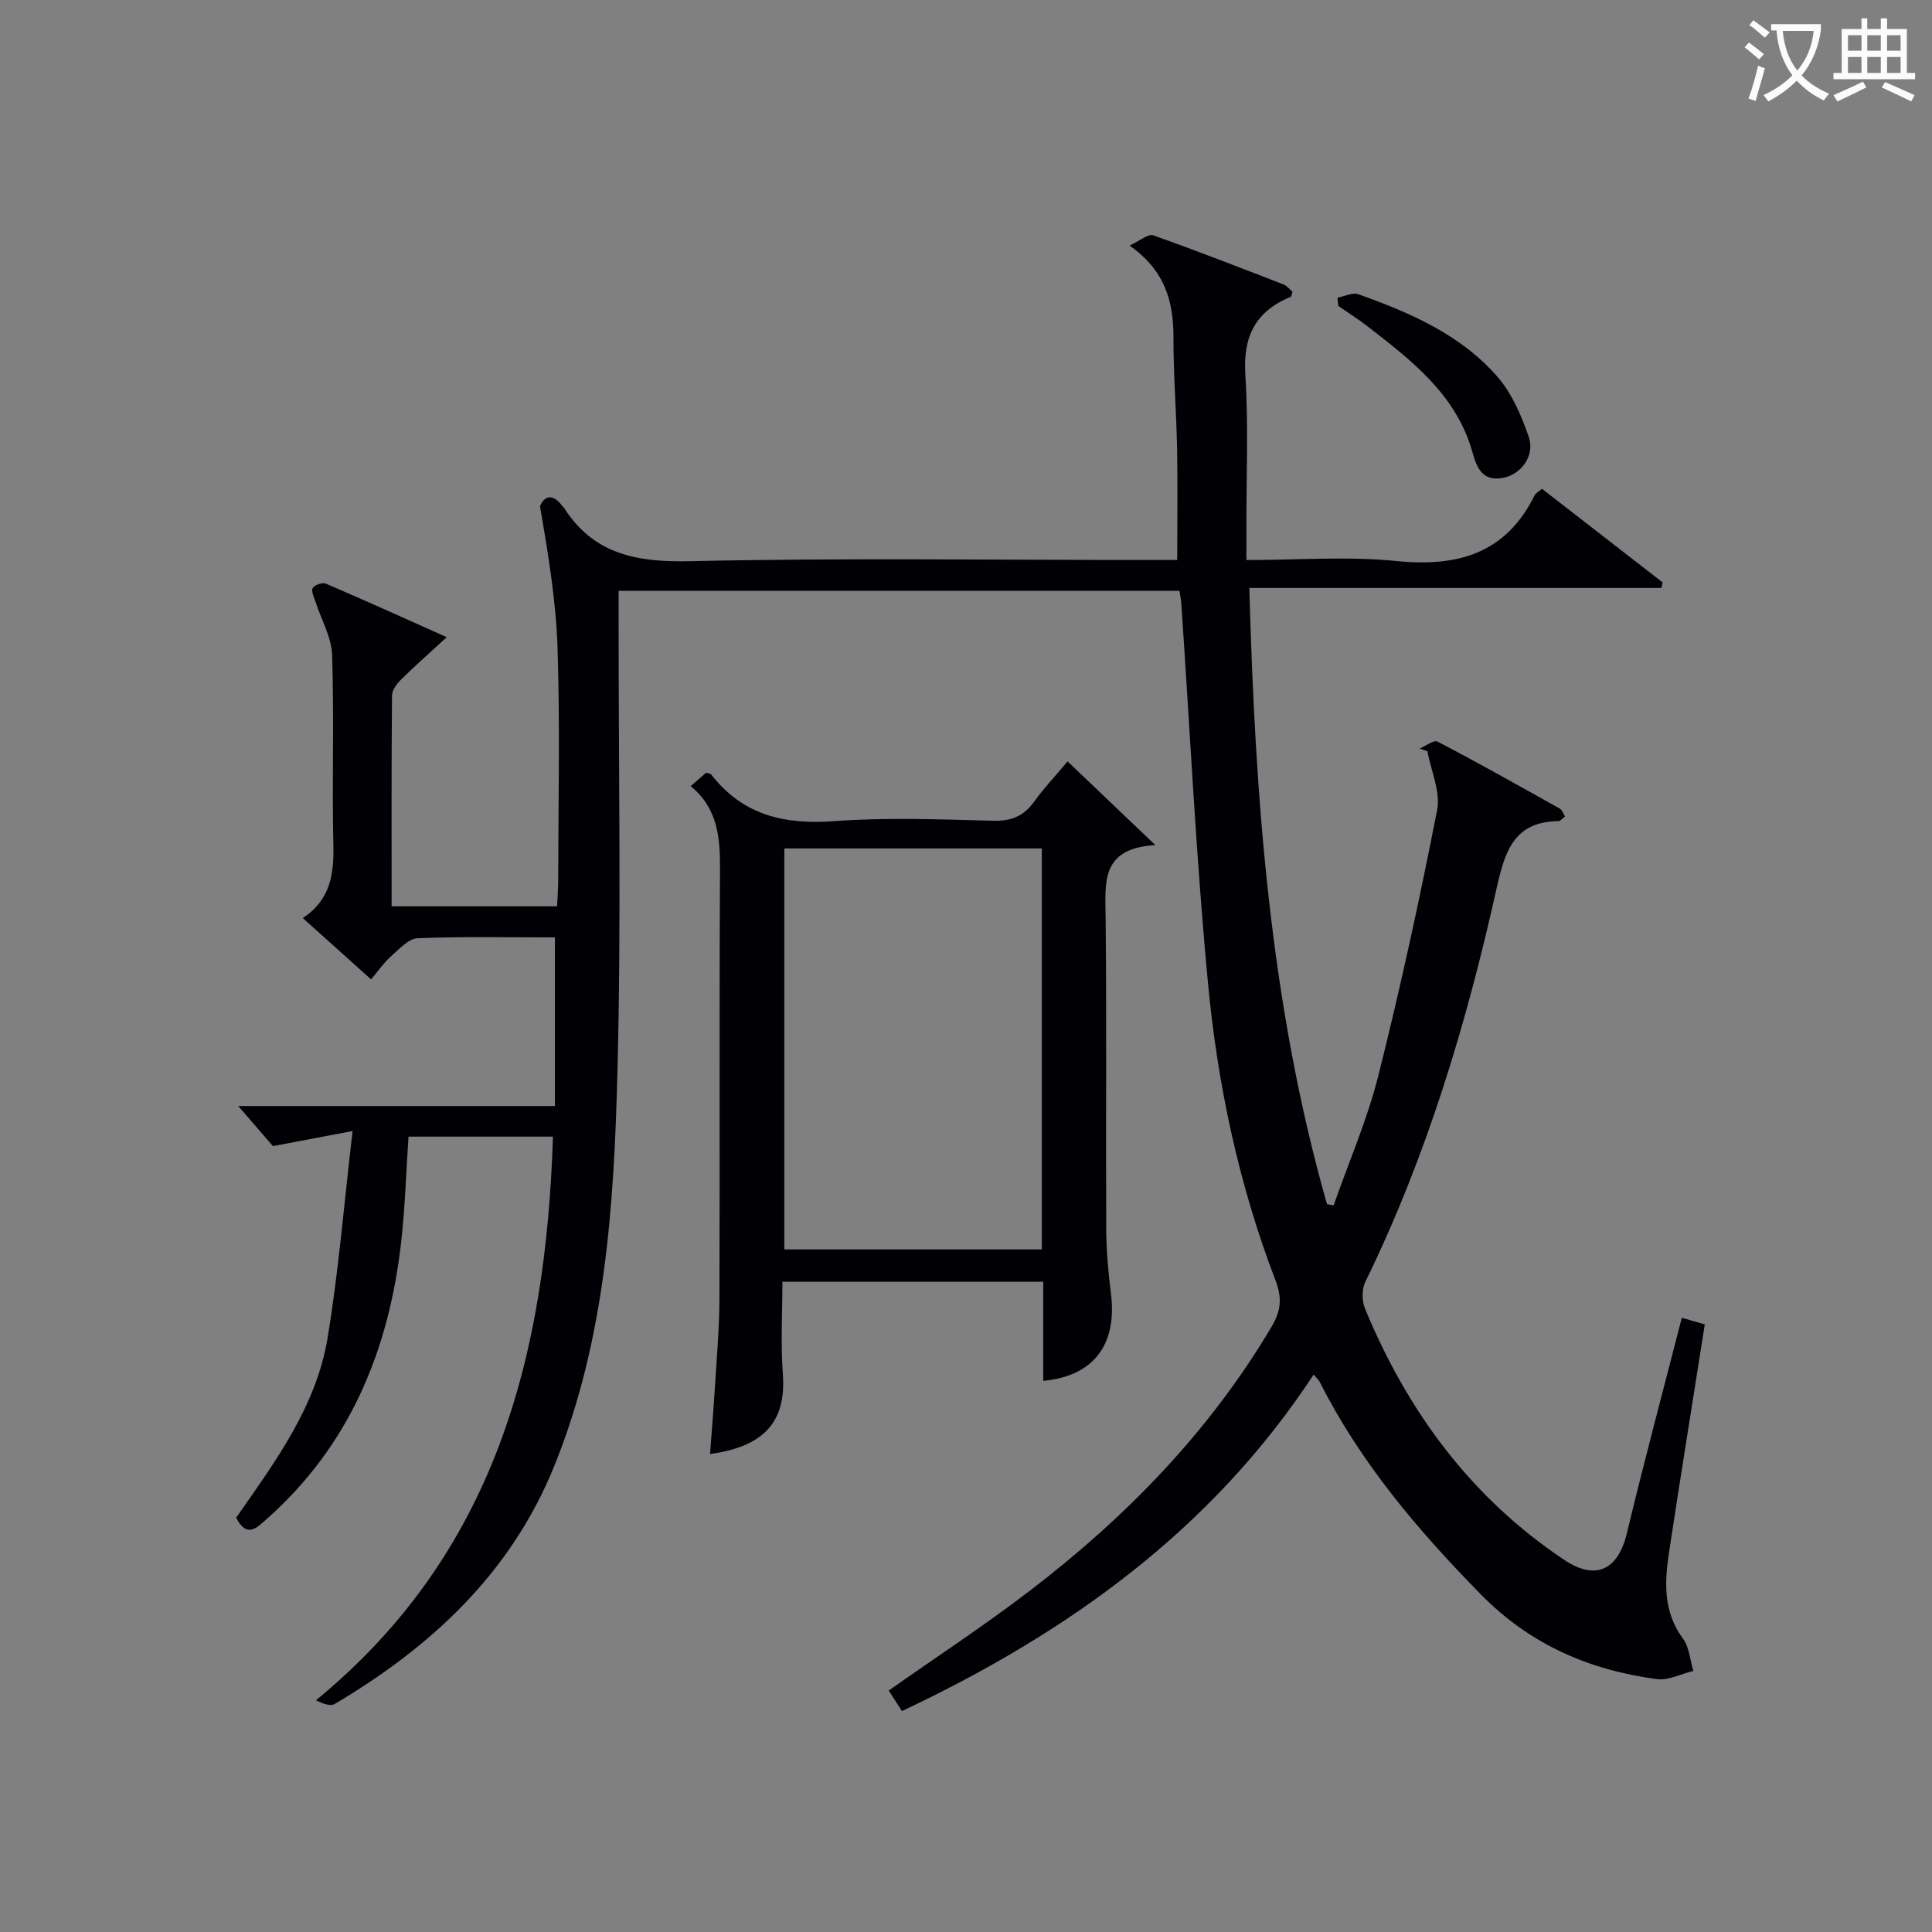 <svg enable-background="new 0 0 400 400" viewBox="0 0 400 400" xmlns="http://www.w3.org/2000/svg"><rect x="0" y="0" width="400" height="400" fill="#808080" stroke="none"/><g fill="#010105"><path d="m348.2 272.83c1.8.52 3.18.91 4.76 1.37-2.51 15.96-5.05 31.66-7.43 47.37-.93 6.15-1.15 12.2 2.92 17.71 1.31 1.78 1.46 4.42 2.14 6.67-2.52.61-5.15 2-7.54 1.69-14.01-1.86-26.26-7.15-36.47-17.55-13.03-13.27-24.91-27.26-33.33-43.95-.21-.41-.59-.73-1.27-1.56-21.12 32.19-50.92 53.5-85.24 69.68-.98-1.52-1.85-2.87-2.74-4.25 9.88-6.96 19.85-13.49 29.29-20.72 19.85-15.2 37.09-32.87 49.95-54.56 1.95-3.29 2.26-5.92.84-9.63-7.6-19.82-11.99-40.52-13.98-61.55-2.47-26.13-3.73-52.37-5.52-78.56-.06-.81-.23-1.61-.38-2.66-38.59 0-77 0-116.12 0v5.87c-.02 31.33.56 62.68-.25 93.99-.72 27.56-2.5 55.15-13.04 81.25-8.96 22.19-25.41 37.44-45.47 49.34-.93.55-2.56-.07-3.9-.76 37.19-30.5 47.63-71.47 49.06-116.69-10.21 0-19.96 0-29.9 0-.5 7.32-.71 14.6-1.52 21.8-2.53 22.37-10.62 42.12-27.87 57.4-2.11 1.87-4.09 3.96-6.3-.3 7.95-11.41 16.56-22.92 18.93-37.2 2.27-13.68 3.38-27.55 5.18-42.86-6.46 1.22-11.19 2.12-16.5 3.12-1.99-2.3-4.54-5.26-7.17-8.3h65.56c0-11.83 0-23.18 0-34.91-9.47 0-18.95-.21-28.42.17-1.88.08-3.81 2.24-5.48 3.71-1.48 1.31-2.62 2.99-4.16 4.81-4.93-4.43-9.35-8.39-14.14-12.69 5.68-3.76 6.46-9.01 6.33-14.98-.3-13.16.17-26.34-.26-39.49-.12-3.7-2.25-7.32-3.43-10.99-.31-.96-.94-2.21-.59-2.86.35-.64 2-1.23 2.69-.94 8.32 3.57 16.57 7.3 25.07 11.1-3.5 3.21-6.55 5.9-9.45 8.76-.88.87-1.88 2.18-1.89 3.3-.13 14.46-.08 28.91-.08 43.66h34.26c.08-1.77.22-3.55.23-5.33.02-16 .38-32.01-.13-47.99-.31-9.85-1.95-19.66-3.64-29.53.95-2.23 2.73-2.62 4.62-.01.1.13.26.22.35.36 6.16 9.64 15.07 11.29 26.01 11.05 31.65-.7 63.32-.25 94.99-.25h5.96c0-7.93.11-15.53-.03-23.12-.14-7.65-.77-15.29-.75-22.94.02-7.39-1.68-13.84-9.08-19.04 2.18-1 3.85-2.48 4.87-2.12 9.07 3.2 18.03 6.7 27 10.17.72.28 1.26 1.02 1.85 1.52-.15.45-.17.96-.36 1.04-7.26 2.98-9.91 8.18-9.4 16.12.67 10.46.2 20.99.23 31.49v6.89c10.79 0 20.99-.81 31.01.2 12.75 1.29 22.71-1.54 28.69-13.66.2-.4.72-.64 1.49-1.29 8.31 6.45 16.65 12.92 24.99 19.39-.09.38-.19.76-.28 1.14-28.28 0-56.56 0-85.3 0 1.2 43.6 4.28 86.15 16.08 127.58.46.08.92.17 1.37.25 3.14-8.97 6.98-17.76 9.28-26.94 4.57-18.18 8.55-36.52 12.15-54.91.74-3.79-1.27-8.12-2.01-12.19-.53-.18-1.07-.36-1.6-.54 1.25-.52 2.93-1.85 3.69-1.45 8.54 4.47 16.94 9.19 25.35 13.9.47.26.67 1 1.06 1.62-.6.43-.97.94-1.35.95-9.2.11-11.1 6.2-12.81 13.86-6.25 28.08-14.49 55.57-27.2 81.54-.74 1.52-.72 3.95-.06 5.54 8.78 21.24 21.91 39.09 41.22 52 6.54 4.38 11.18 2.14 13.02-5.57 3.55-14.83 7.51-29.55 11.35-44.54z"/><path d="m142.99 162.76c1.34-1.17 2.31-2.01 3.21-2.79.5.18.91.2 1.07.41 6.53 8.41 15.15 10.39 25.45 9.63 10.93-.81 21.97-.36 32.96-.08 3.74.09 6.29-.98 8.43-3.96 1.93-2.69 4.23-5.12 6.92-8.33 5.83 5.55 11.49 10.95 18.18 17.33-11.41.65-10.37 7.83-10.3 14.99.22 21.48.02 42.97.12 64.45.02 4.47.42 8.96.98 13.4 1.31 10.52-3.5 17.08-14.02 18.09 0-3.47 0-6.91 0-10.34 0-3.3 0-6.59 0-10.18-18.01 0-35.59 0-54 0 0 6.3-.38 12.74.09 19.12.77 10.43-4.52 15.07-15.07 16.54.34-4.63.71-9.13.99-13.63.37-6.13.93-12.27.95-18.41.1-29.64-.05-59.29.12-88.93.04-6.58-.42-12.7-6.08-17.31zm19.4 12.9v83.02h53.31c0-27.76 0-55.27 0-83.02-17.87 0-35.44 0-53.31 0z"/><path d="m276.91 61.63c1.45-.27 3.11-1.13 4.31-.71 10.7 3.8 21.16 8.33 28.79 17.06 3.02 3.45 4.99 8.09 6.51 12.5 1.34 3.9-1.67 7.88-5.5 8.49-4.21.67-5.26-2.15-6.21-5.48-3.35-11.8-12.54-18.84-21.63-25.89-1.95-1.52-4.06-2.84-6.09-4.25-.06-.57-.12-1.14-.18-1.72z"/></g><path d="m362.1 8.8c1.1.8 2.1 1.6 3.1 2.4l-1 1.1c-1.3-1.1-2.3-2-3-2.5zm1.9 4.8c.5.2.9.4 1.4.5-.6 2.3-1.3 4.5-1.9 6.8l-1.5-.5c.8-2.1 1.4-4.3 2-6.8zm-1-9.4c1.3.9 2.4 1.8 3.4 2.5l-1 1.1c-1.4-1.2-2.4-2.1-3.2-2.6zm3.7 2.2v-1.4h10.3v1.2c-.5 3.6-1.8 6.8-4 9.4 1.5 1.6 3.4 2.8 5.7 3.8-.3.4-.7.8-1.1 1.4-2.3-1.1-4.1-2.5-5.6-4.1-1.6 1.6-3.6 3.1-5.9 4.3-.3-.5-.7-.9-1-1.3 2.4-1.1 4.4-2.5 6-4.1-1.9-2.5-3-5.6-3.3-9.3h-1.1zm8.8 0h-6.4c.3 3.3 1.3 6 3 8.2 2-2.3 3.1-5.1 3.4-8.2z" fill="#fcfbfa"/><path d="m385.3 3.8h1.3v2.2h2.8v-2.2h1.3v2.2h4.1v9.1h1.7v1.3h-16.9v-1.3h1.7v-9.1h4.1v-2.2zm.4 13.1.7 1.2c-1.8.9-3.8 1.9-6 2.9-.2-.4-.5-.8-.8-1.3 2.3-1 4.3-1.9 6.1-2.8zm-3.1-6.4h2.8v-3.2h-2.8zm0 4.6h2.8v-3.3h-2.8zm4-4.6h2.8v-3.2h-2.8zm0 4.6h2.8v-3.3h-2.8zm3.7 1.9c2.1.9 4.1 1.8 6.1 2.7l-.7 1.3c-2.2-1.1-4.2-2-6.1-2.9zm3.2-9.7h-2.8v3.2h2.8zm-2.8 7.8h2.8v-3.3h-2.8z" fill="#fcfbfa"/></svg>
